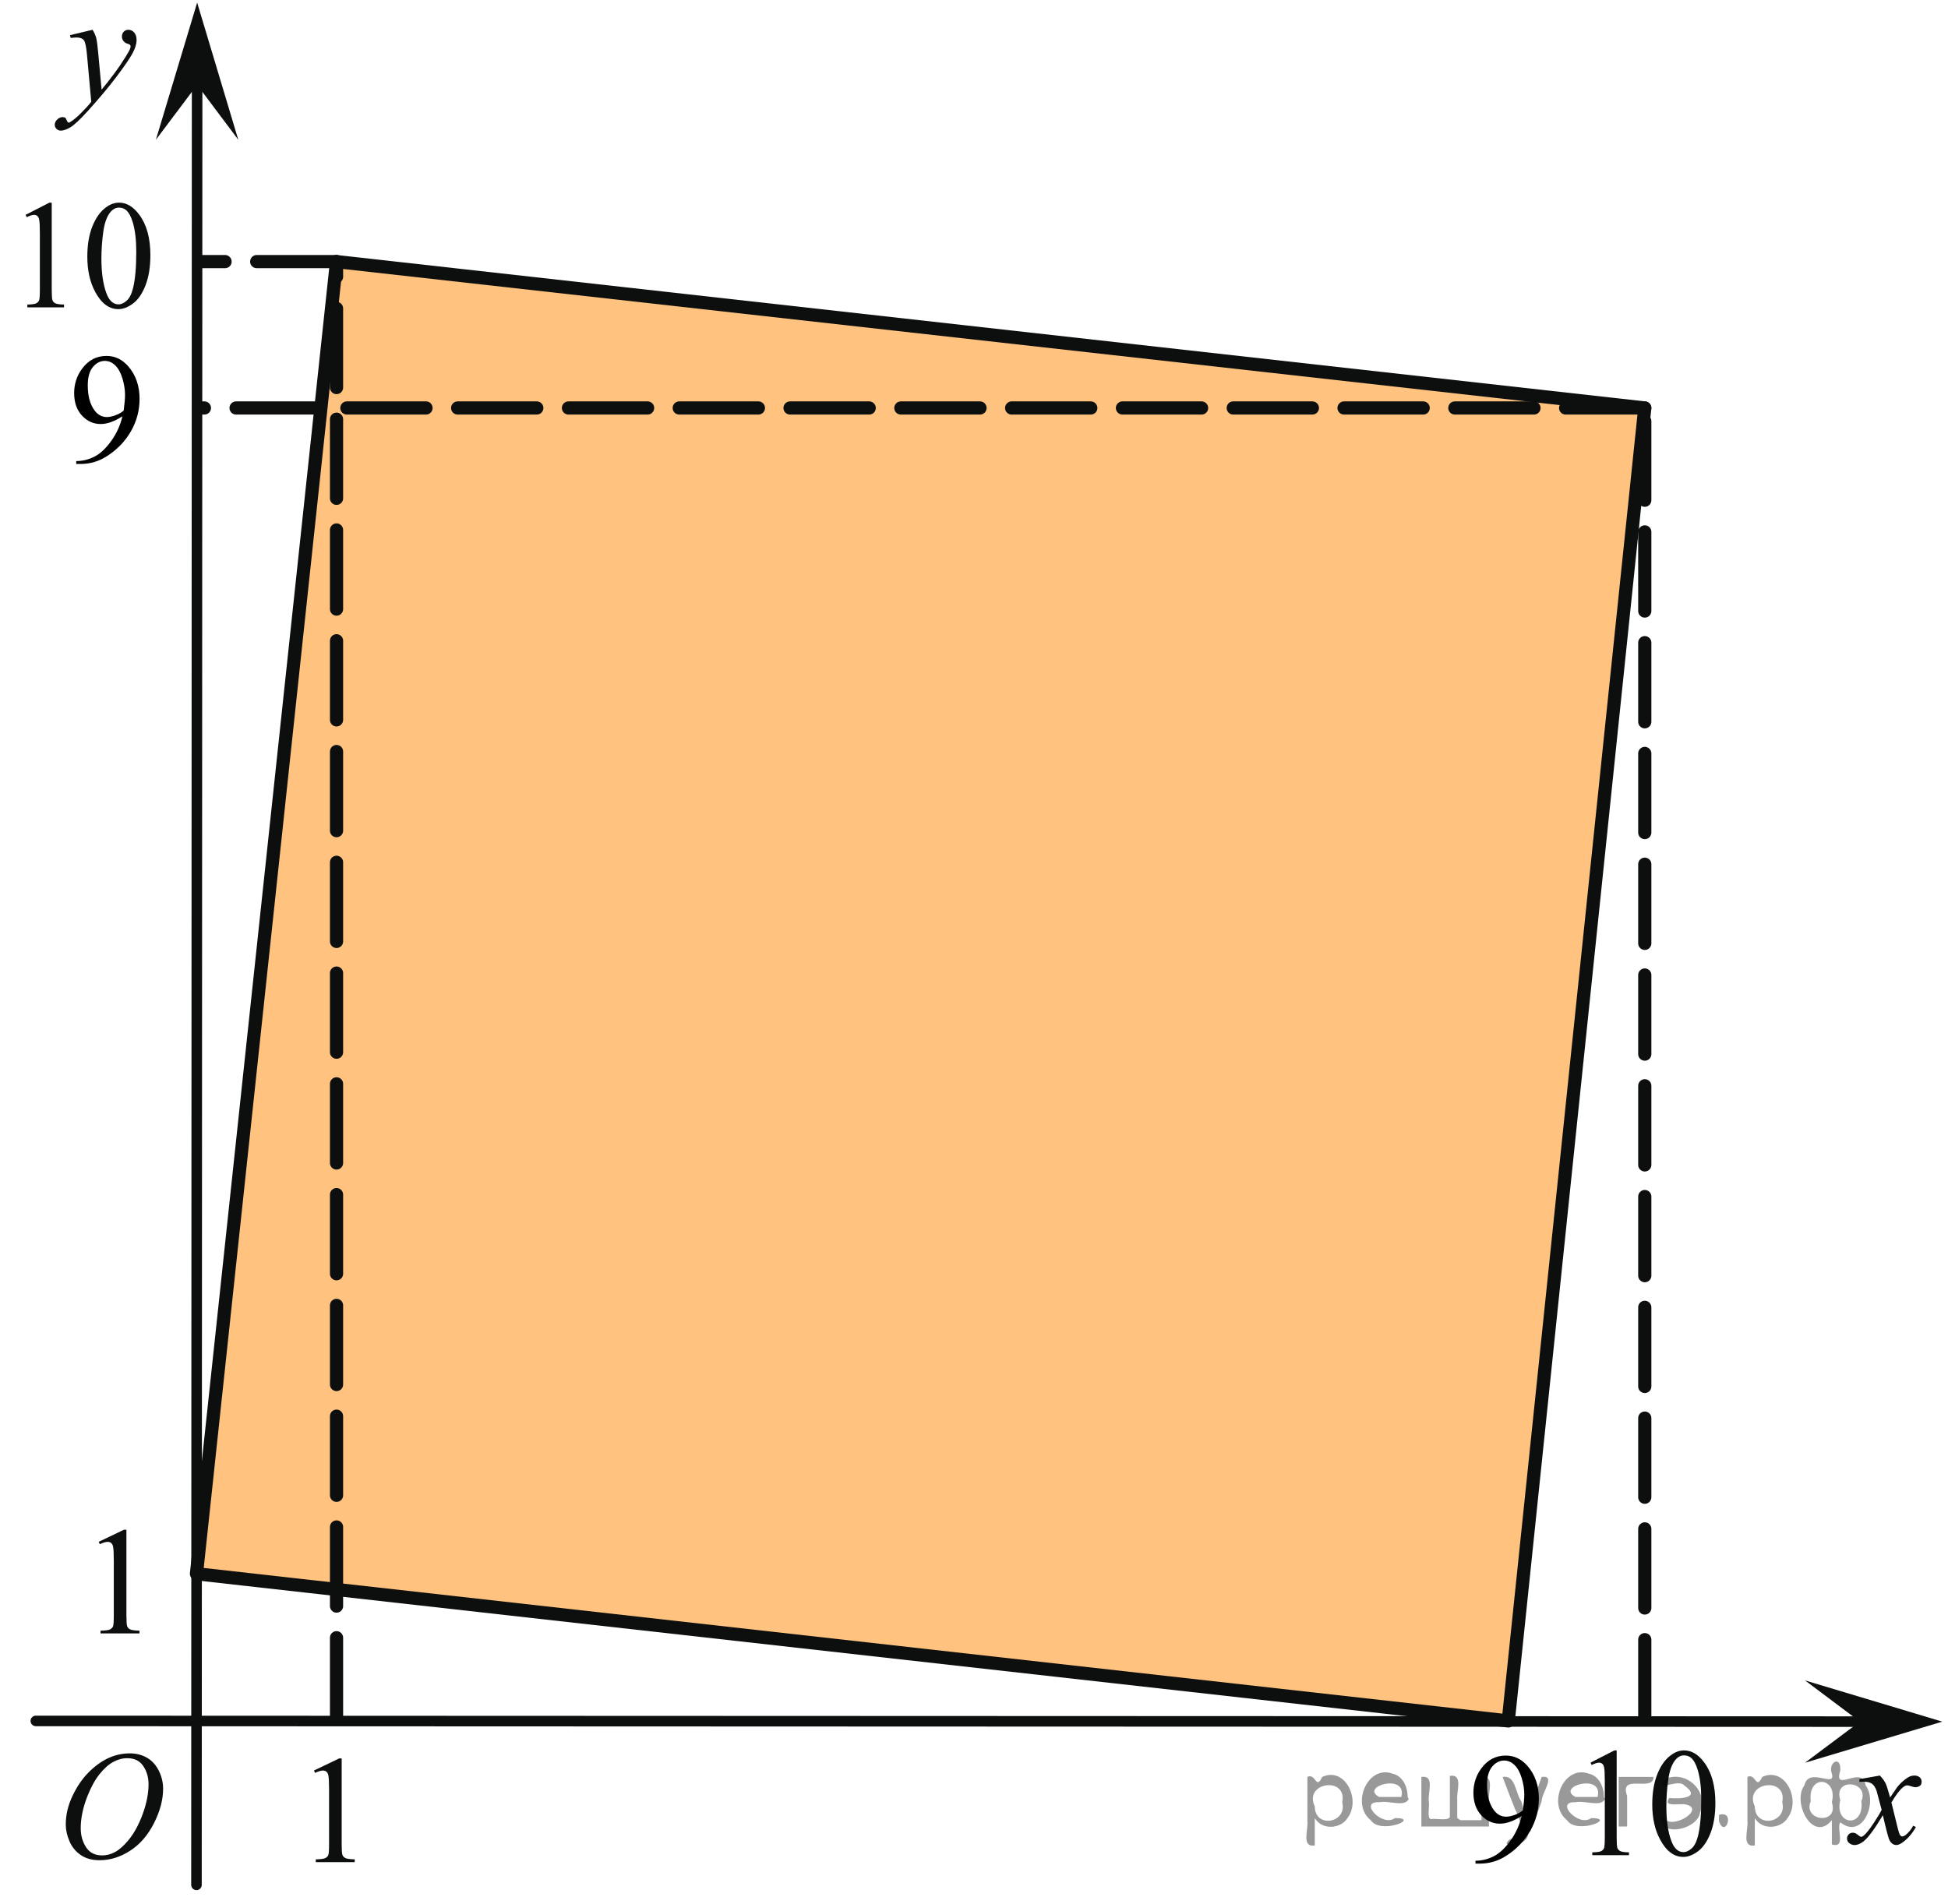 <?xml version="1.0" encoding="utf-8"?>
<!-- Generator: Adobe Illustrator 16.0.0, SVG Export Plug-In . SVG Version: 6.00 Build 0)  -->
<!DOCTYPE svg PUBLIC "-//W3C//DTD SVG 1.1//EN" "http://www.w3.org/Graphics/SVG/1.1/DTD/svg11.dtd">
<svg version="1.1" id="Слой_1" xmlns="http://www.w3.org/2000/svg" xmlns:xlink="http://www.w3.org/1999/xlink" x="0px" y="0px"
	 width="184.608px" height="180.491px" viewBox="-1 -0.427 184.608 180.491" enable-background="new -1 -0.427 184.608 180.491"
	 xml:space="preserve">
<line fill="none" stroke="#0D0F0F" stroke-linecap="round" stroke-linejoin="round" stroke-miterlimit="8" x1="17.619" y1="178.23" x2="17.681" y2="6.32"/>
<polygon fill="#0D0F0F" points="17.681,7.62 13.774,12.818 17.684,-0.18 21.582,12.821 "/>
<g>
	<g>
		<g>
			<defs>
				<rect id="SVGID_1_" x="2.473" y="162.384" width="15.289" height="17.289"/>
			</defs>
			<clipPath id="SVGID_2_">
				<use xlink:href="#SVGID_1_"  overflow="visible"/>
			</clipPath>
			<g clip-path="url(#SVGID_2_)">
				<path fill="#0D0F0F" d="M11.303,165.768c0.616,0,1.161,0.142,1.636,0.418c0.475,0.278,0.846,0.69,1.115,1.236
					c0.27,0.545,0.404,1.11,0.404,1.696c0,1.038-0.289,2.128-0.866,3.268c-0.577,1.142-1.331,2.013-2.262,2.611
					c-0.931,0.601-1.893,0.899-2.888,0.899c-0.716,0-1.315-0.166-1.796-0.496c-0.481-0.332-0.837-0.77-1.067-1.313
					s-0.346-1.068-0.346-1.579c0-0.903,0.208-1.799,0.626-2.682c0.417-0.886,0.916-1.622,1.496-2.216
					c0.579-0.594,1.197-1.049,1.854-1.367C9.866,165.928,10.564,165.768,11.303,165.768z M11.071,166.225
					c-0.457,0-0.902,0.118-1.338,0.354c-0.436,0.235-0.868,0.622-1.297,1.157s-0.814,1.236-1.157,2.104
					c-0.419,1.066-0.629,2.074-0.629,3.021c0,0.676,0.167,1.273,0.5,1.797c0.333,0.521,0.844,0.781,1.533,0.781
					c0.416,0,0.823-0.106,1.222-0.321c0.399-0.214,0.815-0.58,1.249-1.101c0.543-0.651,0.999-1.483,1.369-2.496
					c0.37-1.014,0.554-1.957,0.554-2.832c0-0.647-0.167-1.223-0.5-1.719C12.243,166.475,11.741,166.225,11.071,166.225z"/>
			</g>
		</g>
	</g>
</g>
<g>
	<g>
		<g>
			<defs>
				<rect id="SVGID_3_" x="171.378" y="165.048" width="12.23" height="13.195"/>
			</defs>
			<clipPath id="SVGID_4_">
				<use xlink:href="#SVGID_3_"  overflow="visible"/>
			</clipPath>
			<g clip-path="url(#SVGID_4_)">
				<path fill="#0D0F0F" d="M177.151,167.87c0.238,0.246,0.418,0.491,0.541,0.737c0.086,0.17,0.229,0.615,0.431,1.34l0.642-0.938
					c0.172-0.228,0.379-0.441,0.621-0.646c0.243-0.206,0.457-0.348,0.643-0.422c0.117-0.049,0.246-0.071,0.389-0.071
					c0.209,0,0.376,0.055,0.5,0.163c0.124,0.107,0.188,0.24,0.188,0.396c0,0.181-0.037,0.304-0.109,0.368
					c-0.137,0.118-0.292,0.178-0.467,0.178c-0.104,0-0.213-0.021-0.33-0.063c-0.229-0.075-0.381-0.113-0.459-0.113
					c-0.116,0-0.256,0.065-0.416,0.198c-0.303,0.246-0.661,0.721-1.08,1.425l0.599,2.438c0.093,0.375,0.171,0.598,0.233,0.67
					c0.063,0.074,0.127,0.111,0.189,0.111c0.103,0,0.221-0.057,0.356-0.164c0.269-0.219,0.496-0.5,0.688-0.852l0.254,0.127
					c-0.308,0.559-0.694,1.021-1.168,1.391c-0.269,0.209-0.494,0.313-0.68,0.313c-0.271,0-0.488-0.148-0.648-0.446
					c-0.104-0.185-0.313-0.979-0.635-2.381c-0.761,1.28-1.367,2.104-1.824,2.474c-0.297,0.235-0.584,0.354-0.861,0.354
					c-0.193,0-0.372-0.067-0.533-0.205c-0.115-0.104-0.175-0.243-0.175-0.418c0-0.156,0.054-0.286,0.16-0.392
					c0.106-0.104,0.237-0.154,0.396-0.154c0.154,0,0.32,0.074,0.495,0.229c0.127,0.106,0.224,0.161,0.292,0.161
					c0.059,0,0.135-0.036,0.227-0.112c0.229-0.181,0.541-0.566,0.937-1.162s0.649-1.024,0.772-1.289
					c-0.303-1.148-0.465-1.756-0.488-1.821c-0.112-0.308-0.26-0.524-0.438-0.651c-0.182-0.129-0.445-0.19-0.797-0.19
					c-0.111,0-0.24,0.005-0.387,0.015v-0.256L177.151,167.87z"/>
			</g>
		</g>
	</g>
</g>
<g>
	<g>
		<g>
			<defs>
				<rect id="SVGID_5_" x="1.514" y="-0.427" width="13.597" height="15.86"/>
			</defs>
			<clipPath id="SVGID_6_">
				<use xlink:href="#SVGID_5_"  overflow="visible"/>
			</clipPath>
			<g clip-path="url(#SVGID_6_)">
				<path fill="#0D0F0F" d="M7.773,2.396c0.166,0.274,0.28,0.531,0.343,0.77s0.126,0.709,0.19,1.409l0.321,3.493
					c0.292-0.341,0.716-0.881,1.271-1.619C10.166,6.09,10.497,5.6,10.891,4.98c0.238-0.379,0.385-0.644,0.438-0.796
					c0.029-0.075,0.044-0.153,0.044-0.233c0-0.053-0.017-0.095-0.051-0.128c-0.034-0.033-0.123-0.072-0.267-0.117
					s-0.263-0.128-0.357-0.249c-0.095-0.12-0.143-0.259-0.143-0.415c0-0.194,0.059-0.35,0.175-0.469
					c0.117-0.118,0.263-0.177,0.438-0.177c0.214,0,0.397,0.086,0.548,0.259c0.151,0.173,0.227,0.41,0.227,0.714
					c0,0.373-0.131,0.801-0.395,1.281c-0.263,0.48-0.77,1.217-1.519,2.211c-0.75,0.994-1.658,2.077-2.724,3.251
					c-0.735,0.81-1.281,1.319-1.636,1.53c-0.355,0.21-0.66,0.315-0.913,0.315c-0.151,0-0.284-0.056-0.398-0.167
					c-0.114-0.111-0.171-0.24-0.171-0.387c0-0.185,0.079-0.353,0.237-0.504c0.158-0.151,0.33-0.227,0.515-0.227
					c0.097,0,0.178,0.021,0.241,0.063c0.039,0.023,0.082,0.091,0.128,0.202s0.089,0.186,0.128,0.224
					c0.024,0.023,0.053,0.035,0.087,0.035c0.029,0,0.081-0.023,0.153-0.07c0.268-0.161,0.58-0.417,0.935-0.767
					c0.467-0.464,0.813-0.843,1.037-1.136L7.24,4.724C7.171,3.98,7.069,3.528,6.933,3.368C6.797,3.207,6.568,3.126,6.247,3.126
					c-0.102,0-0.285,0.015-0.548,0.043L5.633,2.906L7.773,2.396z"/>
			</g>
		</g>
	</g>
</g>
<line fill="none" stroke="#0D0F0F" stroke-linecap="round" stroke-linejoin="round" stroke-miterlimit="8" x1="2.395" y1="162.693" x2="175.261" y2="162.758"/>
<polygon fill="#0D0F0F" points="175.261,162.758 170.058,158.854 183.067,162.76 170.056,166.655 "/>
<g>
	<g>
		<g>
			<defs>
				<rect id="SVGID_7_" x="147.298" y="162.061" width="17.762" height="17.354"/>
			</defs>
			<clipPath id="SVGID_8_">
				<use xlink:href="#SVGID_7_"  overflow="visible"/>
			</clipPath>
			<g clip-path="url(#SVGID_8_)">
				<path fill="#0D0F0F" d="M149.735,166.643l2.248-1.153h0.226v8.21c0,0.545,0.021,0.885,0.063,1.019
					c0.043,0.136,0.133,0.236,0.27,0.31c0.137,0.072,0.414,0.113,0.832,0.121v0.267h-3.477v-0.267
					c0.438-0.008,0.719-0.049,0.846-0.117c0.128-0.069,0.216-0.162,0.266-0.279c0.051-0.117,0.075-0.468,0.075-1.051v-5.249
					c0-0.707-0.022-1.161-0.067-1.362c-0.031-0.152-0.09-0.265-0.174-0.337c-0.085-0.071-0.186-0.106-0.304-0.106
					c-0.168,0-0.401,0.073-0.702,0.224L149.735,166.643z"/>
				<path fill="#0D0F0F" d="M155.581,170.607c0-1.109,0.158-2.064,0.479-2.865c0.316-0.801,0.739-1.396,1.269-1.789
					c0.407-0.311,0.831-0.467,1.269-0.467c0.709,0,1.344,0.381,1.906,1.141c0.704,0.941,1.059,2.219,1.059,3.829
					c0,1.129-0.154,2.087-0.465,2.876c-0.31,0.788-0.703,1.361-1.183,1.717c-0.479,0.356-0.94,0.534-1.388,0.534
					c-0.883,0-1.614-0.547-2.2-1.642C155.829,173.02,155.581,171.907,155.581,170.607z M156.917,170.786
					c0,1.339,0.156,2.431,0.471,3.276c0.26,0.713,0.646,1.067,1.158,1.067c0.245,0,0.499-0.114,0.764-0.348
					c0.265-0.232,0.463-0.621,0.601-1.166c0.209-0.821,0.313-1.981,0.313-3.479c0-1.107-0.107-2.033-0.326-2.772
					c-0.164-0.552-0.375-0.939-0.635-1.171c-0.187-0.156-0.41-0.234-0.675-0.234c-0.312,0-0.584,0.146-0.823,0.438
					c-0.328,0.396-0.552,1.021-0.668,1.873C156.976,169.12,156.917,169.959,156.917,170.786z"/>
			</g>
		</g>
	</g>
</g>
<g>
	<g>
		<g>
			<defs>
				<rect id="SVGID_9_" x="-1" y="15.353" width="17.762" height="17.355"/>
			</defs>
			<clipPath id="SVGID_10_">
				<use xlink:href="#SVGID_9_"  overflow="visible"/>
			</clipPath>
			<g clip-path="url(#SVGID_10_)">
				<path fill="#0D0F0F" d="M1.428,19.935l2.249-1.154h0.225v8.21c0,0.545,0.021,0.885,0.065,1.019
					c0.043,0.134,0.133,0.236,0.269,0.309c0.136,0.071,0.413,0.112,0.832,0.122v0.265H1.592v-0.265
					c0.436-0.01,0.718-0.05,0.845-0.119c0.127-0.068,0.216-0.162,0.266-0.279c0.05-0.117,0.075-0.467,0.075-1.051v-5.248
					c0-0.708-0.023-1.162-0.068-1.362c-0.032-0.153-0.09-0.266-0.174-0.337c-0.084-0.072-0.185-0.108-0.303-0.108
					c-0.168,0-0.402,0.074-0.702,0.223L1.428,19.935z"/>
				<path fill="#0D0F0F" d="M7.275,23.9c0-1.109,0.159-2.064,0.477-2.865c0.318-0.8,0.74-1.396,1.267-1.789
					c0.409-0.311,0.832-0.466,1.268-0.466c0.708,0,1.345,0.38,1.908,1.141c0.704,0.941,1.056,2.218,1.056,3.829
					c0,1.128-0.155,2.086-0.463,2.875c-0.309,0.789-0.703,1.361-1.183,1.717c-0.479,0.356-0.941,0.534-1.387,0.534
					c-0.881,0-1.615-0.547-2.201-1.642C7.522,26.312,7.275,25.2,7.275,23.9z M8.61,24.079c0,1.339,0.157,2.431,0.47,3.277
					c0.259,0.712,0.645,1.068,1.158,1.068c0.246,0,0.5-0.116,0.763-0.348c0.264-0.232,0.463-0.62,0.6-1.165
					c0.209-0.822,0.313-1.981,0.313-3.478c0-1.109-0.109-2.034-0.327-2.775c-0.164-0.55-0.375-0.939-0.634-1.169
					c-0.187-0.157-0.411-0.236-0.675-0.236c-0.309,0-0.584,0.146-0.825,0.438c-0.327,0.396-0.549,1.021-0.667,1.871
					C8.668,22.412,8.61,23.253,8.61,24.079z"/>
			</g>
		</g>
	</g>
</g>
<polygon opacity="0.5" fill="#FF8800" enable-background="new    " points="17.619,148.744 30.893,24.369 154.872,38.244 
	141.935,162.693 "/>
<polygon fill="none" stroke="#0D0F0F" stroke-width="1.25" stroke-linecap="round" stroke-linejoin="round" stroke-miterlimit="8" points="
	17.619,148.744 30.893,24.369 154.872,38.244 141.935,162.693 "/>
<line fill="none" stroke="#0D0F0F" stroke-width="1.25" stroke-linecap="round" stroke-linejoin="round" stroke-dasharray="7.5,3" x1="30.893" y1="162.307" x2="30.893" y2="24.369"/>
<line fill="none" stroke="#0D0F0F" stroke-width="1.25" stroke-linecap="round" stroke-linejoin="round" stroke-dasharray="7.5,3" x1="30.828" y1="24.369" x2="17.872" y2="24.369"/>
<line fill="none" stroke="#0D0F0F" stroke-width="1.25" stroke-linecap="round" stroke-linejoin="round" stroke-dasharray="7.5,3" x1="154.872" y1="162.489" x2="154.872" y2="38.244"/>
<line fill="none" stroke="#0D0F0F" stroke-width="1.25" stroke-linecap="round" stroke-linejoin="round" stroke-dasharray="7.5,3" x1="154.872" y1="38.244" x2="17.903" y2="38.244"/>
<g>
	<g>
		<defs>
			<rect id="SVGID_11_" x="135.592" y="162.287" width="12.311" height="17.495"/>
		</defs>
		<clipPath id="SVGID_12_">
			<use xlink:href="#SVGID_11_"  overflow="visible"/>
		</clipPath>
		<g clip-path="url(#SVGID_12_)">
		</g>
	</g>
	<g>
		<defs>
			<polygon id="SVGID_13_" points="136.023,180.064 148.173,180.064 148.173,162.517 136.023,162.517 136.023,180.064 			"/>
		</defs>
		<clipPath id="SVGID_14_">
			<use xlink:href="#SVGID_13_"  overflow="visible"/>
		</clipPath>
		<g clip-path="url(#SVGID_14_)">
			<path d="M138.829,176.216v-0.269c0.628-0.01,1.213-0.155,1.754-0.438c0.542-0.283,1.065-0.777,1.57-1.482
				c0.505-0.706,0.856-1.482,1.055-2.328c-0.759,0.488-1.445,0.732-2.059,0.732c-0.691,0-1.284-0.267-1.776-0.801
				c-0.493-0.534-0.74-1.244-0.74-2.129c0-0.86,0.247-1.626,0.74-2.298c0.594-0.817,1.37-1.226,2.327-1.226
				c0.808,0,1.498,0.333,2.073,1c0.706,0.827,1.06,1.847,1.06,3.061c0,1.093-0.269,2.111-0.806,3.056
				c-0.536,0.945-1.283,1.729-2.24,2.354c-0.778,0.513-1.627,0.769-2.545,0.769H138.829z M143.324,171.162
				c0.087-0.629,0.131-1.132,0.131-1.509c0-0.469-0.08-0.975-0.239-1.519c-0.16-0.544-0.386-0.961-0.678-1.251
				c-0.293-0.29-0.625-0.436-0.997-0.436c-0.431,0-0.808,0.193-1.132,0.58c-0.323,0.388-0.485,0.963-0.485,1.727
				c0,1.02,0.215,1.817,0.646,2.393c0.313,0.416,0.7,0.623,1.16,0.623c0.222,0,0.485-0.053,0.79-0.159
				S143.093,171.355,143.324,171.162z"/>
		</g>
	</g>
</g>
<g>
	<g>
		<defs>
			<rect id="SVGID_15_" x="2.986" y="29.621" width="12.311" height="17.495"/>
		</defs>
		<clipPath id="SVGID_16_">
			<use xlink:href="#SVGID_15_"  overflow="visible"/>
		</clipPath>
		<g clip-path="url(#SVGID_16_)">
		</g>
	</g>
	<g>
		<defs>
			<polygon id="SVGID_17_" points="3.417,47.398 15.567,47.398 15.567,29.85 3.417,29.85 3.417,47.398 			"/>
		</defs>
		<clipPath id="SVGID_18_">
			<use xlink:href="#SVGID_17_"  overflow="visible"/>
		</clipPath>
		<g clip-path="url(#SVGID_18_)">
			<path d="M6.223,43.549v-0.269c0.628-0.01,1.213-0.155,1.754-0.438c0.542-0.283,1.065-0.777,1.57-1.482
				c0.505-0.706,0.856-1.482,1.055-2.328c-0.759,0.488-1.445,0.732-2.059,0.732c-0.691,0-1.284-0.267-1.776-0.801
				c-0.493-0.534-0.74-1.244-0.74-2.129c0-0.86,0.247-1.626,0.74-2.298c0.594-0.817,1.37-1.226,2.327-1.226
				c0.808,0,1.499,0.333,2.074,1c0.706,0.827,1.059,1.847,1.059,3.061c0,1.093-0.269,2.111-0.805,3.056
				c-0.537,0.945-1.283,1.729-2.24,2.354c-0.778,0.513-1.627,0.769-2.545,0.769H6.223z M10.719,38.496
				c0.087-0.629,0.13-1.132,0.13-1.509c0-0.469-0.08-0.975-0.239-1.519s-0.386-0.961-0.678-1.251
				c-0.293-0.29-0.625-0.436-0.997-0.436c-0.431,0-0.808,0.193-1.131,0.58c-0.324,0.388-0.486,0.963-0.486,1.727
				c0,1.02,0.215,1.817,0.646,2.393c0.314,0.416,0.701,0.623,1.16,0.623c0.222,0,0.486-0.053,0.79-0.159
				C10.218,38.838,10.487,38.689,10.719,38.496z"/>
		</g>
	</g>
</g>
<g>
	<g>
		<defs>
			<rect id="SVGID_19_" x="26.176" y="162.86" width="9.434" height="15.861"/>
		</defs>
		<clipPath id="SVGID_20_">
			<use xlink:href="#SVGID_19_"  overflow="visible"/>
		</clipPath>
		<g clip-path="url(#SVGID_20_)">
			<path fill="#0D0F0F" d="M28.752,167.394l2.389-1.145h0.239v8.13c0,0.538,0.023,0.875,0.069,1.008s0.141,0.233,0.286,0.305
				c0.145,0.071,0.438,0.111,0.883,0.121v0.263h-3.691v-0.263c0.463-0.01,0.763-0.049,0.897-0.117
				c0.135-0.067,0.229-0.161,0.282-0.275c0.053-0.116,0.079-0.464,0.079-1.04v-5.196c0-0.701-0.023-1.15-0.071-1.35
				c-0.034-0.151-0.096-0.263-0.186-0.334c-0.09-0.07-0.196-0.105-0.321-0.105c-0.18,0-0.428,0.073-0.746,0.22L28.752,167.394z"/>
		</g>
	</g>
</g>
<g>
	<g>
		<defs>
			<rect id="SVGID_21_" x="5.775" y="141.184" width="9.434" height="15.861"/>
		</defs>
		<clipPath id="SVGID_22_">
			<use xlink:href="#SVGID_21_"  overflow="visible"/>
		</clipPath>
		<g clip-path="url(#SVGID_22_)">
			<path fill="#0D0F0F" d="M8.352,145.717l2.389-1.145h0.239v8.131c0,0.537,0.023,0.875,0.069,1.008s0.141,0.232,0.286,0.305
				c0.145,0.07,0.438,0.111,0.883,0.121v0.262H8.526v-0.262c0.463-0.01,0.763-0.049,0.897-0.117s0.229-0.162,0.282-0.275
				c0.053-0.117,0.079-0.465,0.079-1.041v-5.195c0-0.701-0.023-1.15-0.071-1.35c-0.034-0.152-0.096-0.264-0.186-0.334
				s-0.196-0.105-0.321-0.105c-0.18,0-0.428,0.072-0.746,0.219L8.352,145.717z"/>
		</g>
	</g>
</g>
<g style="stroke:none;fill:#000;fill-opacity:0.4" > <path d="m 123.6,172.0 c 0,0.8 0,1.6 0,2.5 -1.3,0.2 -0.6,-1.5 -0.7,-2.3 0,-1.4 0,-2.8 0,-4.2 0.8,-0.4 0.8,1.3 1.4,0.0 2.2,-1.0 3.7,2.2 2.4,3.9 -0.6,1.0 -2.4,1.2 -3.1,0.0 z m 2.6,-1.6 c 0.5,-2.5 -3.7,-1.9 -2.6,0.4 0.0,2.1 3.1,1.6 2.6,-0.4 z" /> <path d="m 132.5,170.1 c -0.4,0.8 -1.9,0.1 -2.8,0.3 -2.0,-0.1 0.3,2.4 1.5,1.5 2.5,0.0 -1.4,1.6 -2.3,0.2 -1.9,-1.5 -0.3,-5.3 2.1,-4.4 0.9,0.2 1.4,1.2 1.4,2.2 z m -0.7,-0.2 c 0.6,-2.3 -4.0,-1.0 -2.1,0.0 0.7,0 1.4,-0.0 2.1,-0.0 z" /> <path d="m 137.4,172.1 c 0.6,0 1.3,0 2.0,0 0,-1.3 0,-2.7 0,-4.1 1.3,-0.2 0.6,1.5 0.7,2.3 0,0.8 0,1.6 0,2.4 -2.1,0 -4.2,0 -6.4,0 0,-1.5 0,-3.1 0,-4.7 1.3,-0.2 0.6,1.5 0.7,2.3 0.1,0.5 -0.2,1.6 0.2,1.7 0.5,-0.1 1.6,0.2 1.8,-0.2 0,-1.3 0,-2.6 0,-3.9 1.3,-0.2 0.6,1.5 0.7,2.3 0,0.5 0,1.1 0,1.7 z" /> <path d="m 143.8,173.2 c 0.3,1.4 -3.0,1.7 -1.7,0.7 1.5,-0.2 1.0,-1.9 0.5,-2.8 -0.4,-1.0 -0.8,-2.0 -1.2,-3.1 1.2,-0.2 1.2,1.4 1.7,2.2 0.2,0.2 0.4,1.9 0.7,1.2 0.4,-1.1 0.9,-2.2 1.3,-3.4 1.4,-0.2 0.0,1.5 -0.0,2.3 -0.3,0.9 -0.7,1.9 -1.1,2.9 z" /> <path d="m 151.1,170.1 c -0.4,0.8 -1.9,0.1 -2.8,0.3 -2.0,-0.1 0.3,2.4 1.5,1.5 2.5,0.0 -1.4,1.6 -2.3,0.2 -1.9,-1.5 -0.3,-5.3 2.1,-4.4 0.9,0.2 1.4,1.2 1.4,2.2 z m -0.7,-0.2 c 0.6,-2.3 -4.0,-1.0 -2.1,0.0 0.7,0 1.4,-0.0 2.1,-0.0 z" /> <path d="m 152.4,172.7 c 0,-1.5 0,-3.1 0,-4.7 1.1,0 2.2,0 3.3,0 0.0,1.5 -3.3,-0.4 -2.5,1.8 0,0.9 0,1.9 0,2.9 -0.2,0 -0.5,0 -0.7,0 z" /> <path d="m 156.6,171.8 c 0.7,1.4 4.2,-0.8 2.1,-1.2 -0.5,-0.1 -2.2,0.3 -1.5,-0.6 1.0,0.1 3.1,0.0 1.4,-1.2 -0.6,-0.7 -2.8,0.8 -1.8,-0.6 2.0,-0.9 4.2,1.2 3.3,3.2 -0.2,1.5 -3.5,2.3 -3.6,0.7 l 0,-0.1 0,-0.0 0,0 z" /> <path d="m 161.9,171.6 c 1.6,-0.5 0.6,2.3 -0.0,0.6 -0.0,-0.2 0.0,-0.4 0.0,-0.6 z" /> <path d="m 165.3,172.0 c 0,0.8 0,1.6 0,2.5 -1.3,0.2 -0.6,-1.5 -0.7,-2.3 0,-1.4 0,-2.8 0,-4.2 0.8,-0.4 0.8,1.3 1.4,0.0 2.2,-1.0 3.7,2.2 2.4,3.9 -0.6,1.0 -2.4,1.2 -3.1,0.0 z m 2.6,-1.6 c 0.5,-2.5 -3.7,-1.9 -2.6,0.4 0.0,2.1 3.1,1.6 2.6,-0.4 z" /> <path d="m 170.6,170.3 c -0.8,1.9 2.7,2.3 2.0,0.1 0.6,-2.4 -2.3,-2.7 -2.0,-0.1 z m 2.0,4.2 c 0,-0.8 0,-1.6 0,-2.4 -1.8,2.2 -3.8,-1.7 -2.6,-3.3 0.4,-1.8 3.0,0.3 2.6,-1.1 -0.4,-1.1 0.9,-1.8 0.8,-0.3 -0.7,2.2 2.1,-0.6 2.4,1.4 1.2,1.6 -0.3,5.2 -2.4,3.5 -0.4,0.6 0.6,2.5 -0.8,2.1 z m 2.8,-4.2 c 0.8,-1.9 -2.7,-2.3 -2.0,-0.1 -0.6,2.4 2.3,2.7 2.0,0.1 z" /> </g></svg>

<!--File created and owned by https://sdamgia.ru. Copying is prohibited. All rights reserved.-->

